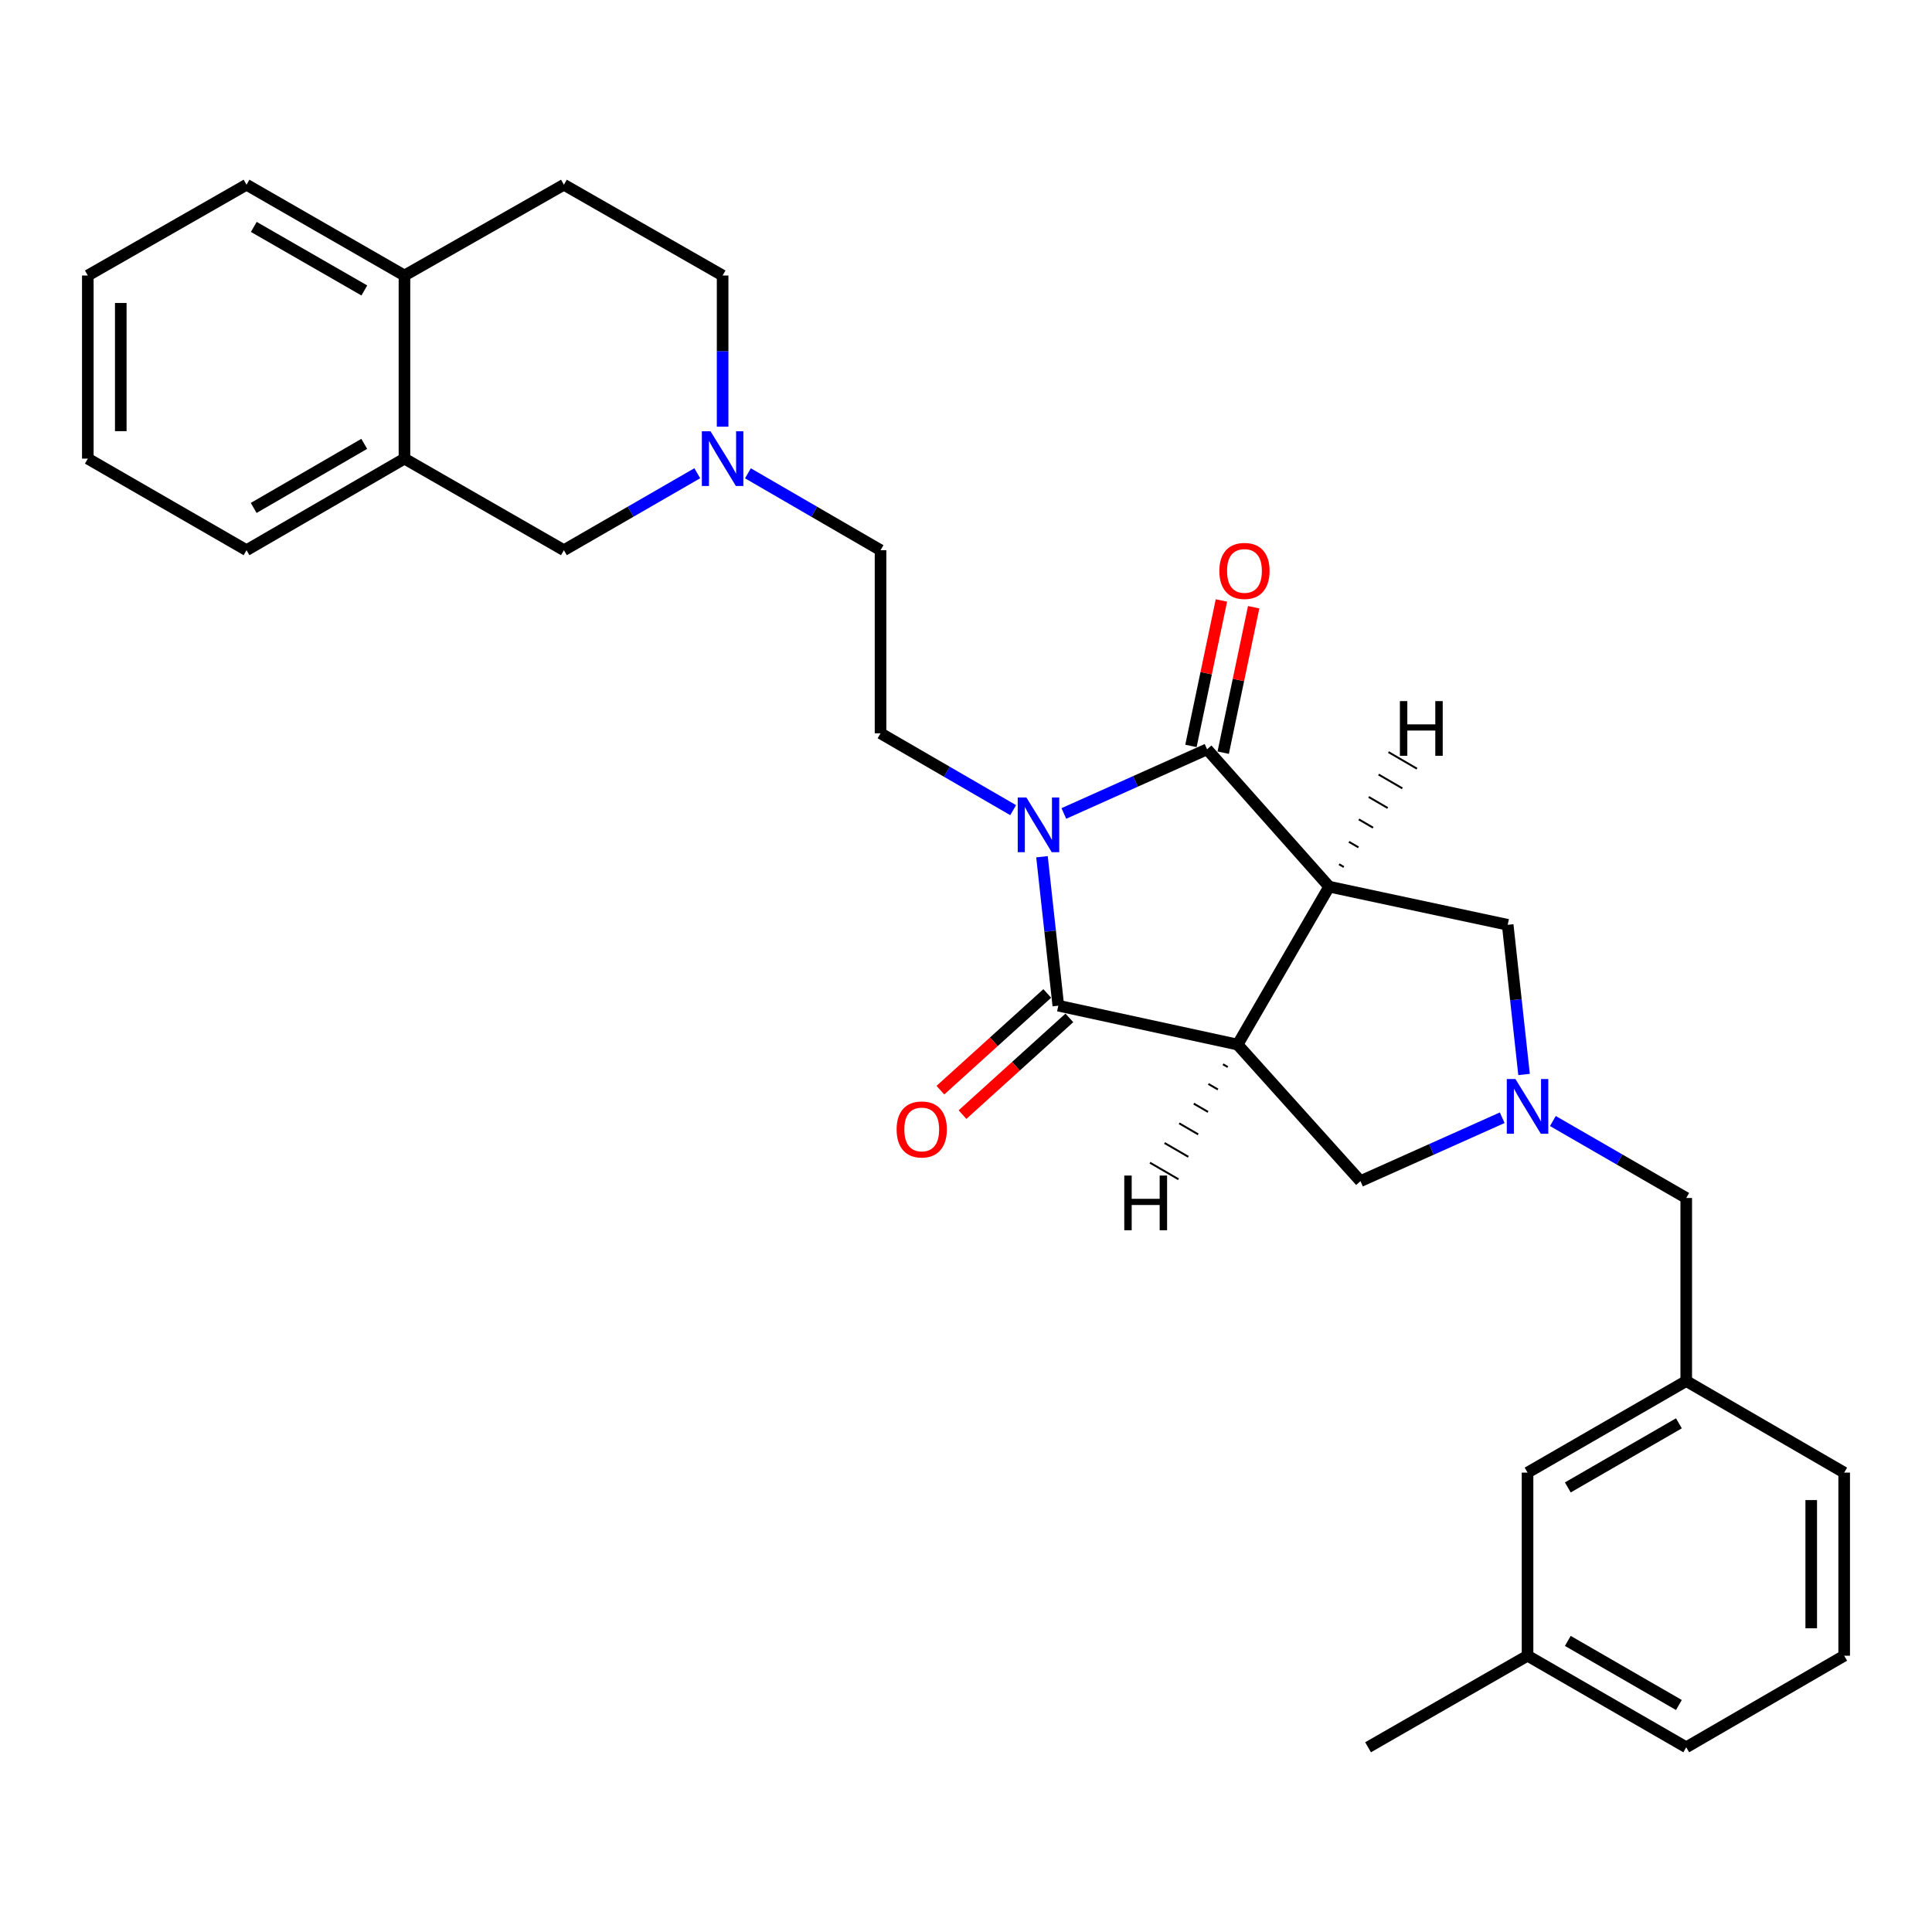 <?xml version='1.0' encoding='iso-8859-1'?>
<svg version='1.1' baseProfile='full'
              xmlns='http://www.w3.org/2000/svg'
                      xmlns:rdkit='http://www.rdkit.org/xml'
                      xmlns:xlink='http://www.w3.org/1999/xlink'
                  xml:space='preserve'
width='1000px' height='1000px' viewBox='0 0 1000 1000'>
<!-- END OF HEADER -->
<rect style='opacity:1.0;fill:#FFFFFF;stroke:none' width='1000' height='1000' x='0' y='0'> </rect>
<path class='bond-2' d='M 550.647,421.047 L 587.715,404.443' style='fill:none;fill-rule:evenodd;stroke:#0000FF;stroke-width:6px;stroke-linecap:butt;stroke-linejoin:miter;stroke-opacity:1' />
<path class='bond-2' d='M 587.715,404.443 L 624.783,387.84' style='fill:none;fill-rule:evenodd;stroke:#000000;stroke-width:6px;stroke-linecap:butt;stroke-linejoin:miter;stroke-opacity:1' />
<path class='bond-3' d='M 539.327,443.443 L 543.553,481.989' style='fill:none;fill-rule:evenodd;stroke:#0000FF;stroke-width:6px;stroke-linecap:butt;stroke-linejoin:miter;stroke-opacity:1' />
<path class='bond-3' d='M 543.553,481.989 L 547.779,520.535' style='fill:none;fill-rule:evenodd;stroke:#000000;stroke-width:6px;stroke-linecap:butt;stroke-linejoin:miter;stroke-opacity:1' />
<path class='bond-7' d='M 524.414,419.337 L 490.09,399.447' style='fill:none;fill-rule:evenodd;stroke:#0000FF;stroke-width:6px;stroke-linecap:butt;stroke-linejoin:miter;stroke-opacity:1' />
<path class='bond-7' d='M 490.09,399.447 L 455.765,379.557' style='fill:none;fill-rule:evenodd;stroke:#000000;stroke-width:6px;stroke-linecap:butt;stroke-linejoin:miter;stroke-opacity:1' />
<path class='bond-0' d='M 687.98,458.94 L 624.783,387.84' style='fill:none;fill-rule:evenodd;stroke:#000000;stroke-width:6px;stroke-linecap:butt;stroke-linejoin:miter;stroke-opacity:1' />
<path class='bond-6' d='M 687.98,458.94 L 780.382,478.679' style='fill:none;fill-rule:evenodd;stroke:#000000;stroke-width:6px;stroke-linecap:butt;stroke-linejoin:miter;stroke-opacity:1' />
<path class='bond-29' d='M 687.98,458.94 L 640.58,540.672' style='fill:none;fill-rule:evenodd;stroke:#000000;stroke-width:6px;stroke-linecap:butt;stroke-linejoin:miter;stroke-opacity:1' />
<path class='bond-34' d='M 695.551,448.761 L 693.095,447.331' style='fill:none;fill-rule:evenodd;stroke:#000000;stroke-width:1.0px;stroke-linecap:butt;stroke-linejoin:miter;stroke-opacity:1' />
<path class='bond-34' d='M 703.123,438.583 L 698.21,435.722' style='fill:none;fill-rule:evenodd;stroke:#000000;stroke-width:1.0px;stroke-linecap:butt;stroke-linejoin:miter;stroke-opacity:1' />
<path class='bond-34' d='M 710.695,428.405 L 703.325,424.113' style='fill:none;fill-rule:evenodd;stroke:#000000;stroke-width:1.0px;stroke-linecap:butt;stroke-linejoin:miter;stroke-opacity:1' />
<path class='bond-34' d='M 718.267,418.227 L 708.44,412.505' style='fill:none;fill-rule:evenodd;stroke:#000000;stroke-width:1.0px;stroke-linecap:butt;stroke-linejoin:miter;stroke-opacity:1' />
<path class='bond-34' d='M 725.839,408.049 L 713.555,400.896' style='fill:none;fill-rule:evenodd;stroke:#000000;stroke-width:1.0px;stroke-linecap:butt;stroke-linejoin:miter;stroke-opacity:1' />
<path class='bond-34' d='M 733.41,397.871 L 718.67,389.287' style='fill:none;fill-rule:evenodd;stroke:#000000;stroke-width:1.0px;stroke-linecap:butt;stroke-linejoin:miter;stroke-opacity:1' />
<path class='bond-1' d='M 640.58,540.672 L 547.779,520.535' style='fill:none;fill-rule:evenodd;stroke:#000000;stroke-width:6px;stroke-linecap:butt;stroke-linejoin:miter;stroke-opacity:1' />
<path class='bond-5' d='M 640.58,540.672 L 704.165,611.364' style='fill:none;fill-rule:evenodd;stroke:#000000;stroke-width:6px;stroke-linecap:butt;stroke-linejoin:miter;stroke-opacity:1' />
<path class='bond-35' d='M 633.02,550.862 L 635.479,552.29' style='fill:none;fill-rule:evenodd;stroke:#000000;stroke-width:1.0px;stroke-linecap:butt;stroke-linejoin:miter;stroke-opacity:1' />
<path class='bond-35' d='M 625.461,561.053 L 630.378,563.907' style='fill:none;fill-rule:evenodd;stroke:#000000;stroke-width:1.0px;stroke-linecap:butt;stroke-linejoin:miter;stroke-opacity:1' />
<path class='bond-35' d='M 617.901,571.243 L 625.277,575.525' style='fill:none;fill-rule:evenodd;stroke:#000000;stroke-width:1.0px;stroke-linecap:butt;stroke-linejoin:miter;stroke-opacity:1' />
<path class='bond-35' d='M 610.342,581.434 L 620.176,587.143' style='fill:none;fill-rule:evenodd;stroke:#000000;stroke-width:1.0px;stroke-linecap:butt;stroke-linejoin:miter;stroke-opacity:1' />
<path class='bond-35' d='M 602.783,591.624 L 615.076,598.76' style='fill:none;fill-rule:evenodd;stroke:#000000;stroke-width:1.0px;stroke-linecap:butt;stroke-linejoin:miter;stroke-opacity:1' />
<path class='bond-35' d='M 595.223,601.814 L 609.975,610.378' style='fill:none;fill-rule:evenodd;stroke:#000000;stroke-width:1.0px;stroke-linecap:butt;stroke-linejoin:miter;stroke-opacity:1' />
<path class='bond-9' d='M 633.13,389.587 L 641.013,351.942' style='fill:none;fill-rule:evenodd;stroke:#000000;stroke-width:6px;stroke-linecap:butt;stroke-linejoin:miter;stroke-opacity:1' />
<path class='bond-9' d='M 641.013,351.942 L 648.896,314.296' style='fill:none;fill-rule:evenodd;stroke:#FF0000;stroke-width:6px;stroke-linecap:butt;stroke-linejoin:miter;stroke-opacity:1' />
<path class='bond-9' d='M 616.435,386.092 L 624.318,348.446' style='fill:none;fill-rule:evenodd;stroke:#000000;stroke-width:6px;stroke-linecap:butt;stroke-linejoin:miter;stroke-opacity:1' />
<path class='bond-9' d='M 624.318,348.446 L 632.201,310.8' style='fill:none;fill-rule:evenodd;stroke:#FF0000;stroke-width:6px;stroke-linecap:butt;stroke-linejoin:miter;stroke-opacity:1' />
<path class='bond-10' d='M 542.056,514.212 L 514.402,539.242' style='fill:none;fill-rule:evenodd;stroke:#000000;stroke-width:6px;stroke-linecap:butt;stroke-linejoin:miter;stroke-opacity:1' />
<path class='bond-10' d='M 514.402,539.242 L 486.747,564.271' style='fill:none;fill-rule:evenodd;stroke:#FF0000;stroke-width:6px;stroke-linecap:butt;stroke-linejoin:miter;stroke-opacity:1' />
<path class='bond-10' d='M 553.502,526.858 L 525.848,551.888' style='fill:none;fill-rule:evenodd;stroke:#000000;stroke-width:6px;stroke-linecap:butt;stroke-linejoin:miter;stroke-opacity:1' />
<path class='bond-10' d='M 525.848,551.888 L 498.193,576.918' style='fill:none;fill-rule:evenodd;stroke:#FF0000;stroke-width:6px;stroke-linecap:butt;stroke-linejoin:miter;stroke-opacity:1' />
<path class='bond-4' d='M 777.546,578.537 L 740.855,594.951' style='fill:none;fill-rule:evenodd;stroke:#0000FF;stroke-width:6px;stroke-linecap:butt;stroke-linejoin:miter;stroke-opacity:1' />
<path class='bond-4' d='M 740.855,594.951 L 704.165,611.364' style='fill:none;fill-rule:evenodd;stroke:#000000;stroke-width:6px;stroke-linecap:butt;stroke-linejoin:miter;stroke-opacity:1' />
<path class='bond-13' d='M 803.765,580.239 L 838.28,600.156' style='fill:none;fill-rule:evenodd;stroke:#0000FF;stroke-width:6px;stroke-linecap:butt;stroke-linejoin:miter;stroke-opacity:1' />
<path class='bond-13' d='M 838.28,600.156 L 872.794,620.073' style='fill:none;fill-rule:evenodd;stroke:#000000;stroke-width:6px;stroke-linecap:butt;stroke-linejoin:miter;stroke-opacity:1' />
<path class='bond-30' d='M 788.849,556.149 L 784.615,517.414' style='fill:none;fill-rule:evenodd;stroke:#0000FF;stroke-width:6px;stroke-linecap:butt;stroke-linejoin:miter;stroke-opacity:1' />
<path class='bond-30' d='M 784.615,517.414 L 780.382,478.679' style='fill:none;fill-rule:evenodd;stroke:#000000;stroke-width:6px;stroke-linecap:butt;stroke-linejoin:miter;stroke-opacity:1' />
<path class='bond-15' d='M 455.765,379.557 L 455.765,284.776' style='fill:none;fill-rule:evenodd;stroke:#000000;stroke-width:6px;stroke-linecap:butt;stroke-linejoin:miter;stroke-opacity:1' />
<path class='bond-8' d='M 387.125,244.982 L 421.445,264.879' style='fill:none;fill-rule:evenodd;stroke:#0000FF;stroke-width:6px;stroke-linecap:butt;stroke-linejoin:miter;stroke-opacity:1' />
<path class='bond-8' d='M 421.445,264.879 L 455.765,284.776' style='fill:none;fill-rule:evenodd;stroke:#000000;stroke-width:6px;stroke-linecap:butt;stroke-linejoin:miter;stroke-opacity:1' />
<path class='bond-12' d='M 360.912,244.949 L 326.393,264.863' style='fill:none;fill-rule:evenodd;stroke:#0000FF;stroke-width:6px;stroke-linecap:butt;stroke-linejoin:miter;stroke-opacity:1' />
<path class='bond-12' d='M 326.393,264.863 L 291.874,284.776' style='fill:none;fill-rule:evenodd;stroke:#000000;stroke-width:6px;stroke-linecap:butt;stroke-linejoin:miter;stroke-opacity:1' />
<path class='bond-18' d='M 374.023,220.856 L 374.023,181.73' style='fill:none;fill-rule:evenodd;stroke:#0000FF;stroke-width:6px;stroke-linecap:butt;stroke-linejoin:miter;stroke-opacity:1' />
<path class='bond-18' d='M 374.023,181.73 L 374.023,142.605' style='fill:none;fill-rule:evenodd;stroke:#000000;stroke-width:6px;stroke-linecap:butt;stroke-linejoin:miter;stroke-opacity:1' />
<path class='bond-11' d='M 209.346,237.386 L 291.874,284.776' style='fill:none;fill-rule:evenodd;stroke:#000000;stroke-width:6px;stroke-linecap:butt;stroke-linejoin:miter;stroke-opacity:1' />
<path class='bond-22' d='M 209.346,237.386 L 127.604,284.776' style='fill:none;fill-rule:evenodd;stroke:#000000;stroke-width:6px;stroke-linecap:butt;stroke-linejoin:miter;stroke-opacity:1' />
<path class='bond-22' d='M 188.529,229.738 L 131.31,262.911' style='fill:none;fill-rule:evenodd;stroke:#000000;stroke-width:6px;stroke-linecap:butt;stroke-linejoin:miter;stroke-opacity:1' />
<path class='bond-31' d='M 209.346,237.386 L 209.346,142.605' style='fill:none;fill-rule:evenodd;stroke:#000000;stroke-width:6px;stroke-linecap:butt;stroke-linejoin:miter;stroke-opacity:1' />
<path class='bond-16' d='M 872.794,620.073 L 872.794,714.826' style='fill:none;fill-rule:evenodd;stroke:#000000;stroke-width:6px;stroke-linecap:butt;stroke-linejoin:miter;stroke-opacity:1' />
<path class='bond-14' d='M 209.346,142.605 L 291.874,95.612' style='fill:none;fill-rule:evenodd;stroke:#000000;stroke-width:6px;stroke-linecap:butt;stroke-linejoin:miter;stroke-opacity:1' />
<path class='bond-24' d='M 209.346,142.605 L 127.604,95.612' style='fill:none;fill-rule:evenodd;stroke:#000000;stroke-width:6px;stroke-linecap:butt;stroke-linejoin:miter;stroke-opacity:1' />
<path class='bond-24' d='M 188.583,150.343 L 131.364,117.449' style='fill:none;fill-rule:evenodd;stroke:#000000;stroke-width:6px;stroke-linecap:butt;stroke-linejoin:miter;stroke-opacity:1' />
<path class='bond-19' d='M 872.794,714.826 L 790.654,762.226' style='fill:none;fill-rule:evenodd;stroke:#000000;stroke-width:6px;stroke-linecap:butt;stroke-linejoin:miter;stroke-opacity:1' />
<path class='bond-19' d='M 868.999,736.71 L 811.501,769.89' style='fill:none;fill-rule:evenodd;stroke:#000000;stroke-width:6px;stroke-linecap:butt;stroke-linejoin:miter;stroke-opacity:1' />
<path class='bond-23' d='M 872.794,714.826 L 954.545,762.226' style='fill:none;fill-rule:evenodd;stroke:#000000;stroke-width:6px;stroke-linecap:butt;stroke-linejoin:miter;stroke-opacity:1' />
<path class='bond-17' d='M 291.874,95.612 L 374.023,142.605' style='fill:none;fill-rule:evenodd;stroke:#000000;stroke-width:6px;stroke-linecap:butt;stroke-linejoin:miter;stroke-opacity:1' />
<path class='bond-20' d='M 790.654,762.226 L 790.654,856.997' style='fill:none;fill-rule:evenodd;stroke:#000000;stroke-width:6px;stroke-linecap:butt;stroke-linejoin:miter;stroke-opacity:1' />
<path class='bond-26' d='M 790.654,856.997 L 708.107,904.388' style='fill:none;fill-rule:evenodd;stroke:#000000;stroke-width:6px;stroke-linecap:butt;stroke-linejoin:miter;stroke-opacity:1' />
<path class='bond-33' d='M 790.654,856.997 L 872.794,904.388' style='fill:none;fill-rule:evenodd;stroke:#000000;stroke-width:6px;stroke-linecap:butt;stroke-linejoin:miter;stroke-opacity:1' />
<path class='bond-33' d='M 811.499,849.331 L 868.997,882.505' style='fill:none;fill-rule:evenodd;stroke:#000000;stroke-width:6px;stroke-linecap:butt;stroke-linejoin:miter;stroke-opacity:1' />
<path class='bond-21' d='M 954.545,856.997 L 954.545,762.226' style='fill:none;fill-rule:evenodd;stroke:#000000;stroke-width:6px;stroke-linecap:butt;stroke-linejoin:miter;stroke-opacity:1' />
<path class='bond-21' d='M 937.488,842.782 L 937.488,776.441' style='fill:none;fill-rule:evenodd;stroke:#000000;stroke-width:6px;stroke-linecap:butt;stroke-linejoin:miter;stroke-opacity:1' />
<path class='bond-25' d='M 954.545,856.997 L 872.794,904.388' style='fill:none;fill-rule:evenodd;stroke:#000000;stroke-width:6px;stroke-linecap:butt;stroke-linejoin:miter;stroke-opacity:1' />
<path class='bond-27' d='M 127.604,284.776 L 45.455,237.386' style='fill:none;fill-rule:evenodd;stroke:#000000;stroke-width:6px;stroke-linecap:butt;stroke-linejoin:miter;stroke-opacity:1' />
<path class='bond-28' d='M 127.604,95.612 L 45.455,142.605' style='fill:none;fill-rule:evenodd;stroke:#000000;stroke-width:6px;stroke-linecap:butt;stroke-linejoin:miter;stroke-opacity:1' />
<path class='bond-32' d='M 45.455,237.386 L 45.455,142.605' style='fill:none;fill-rule:evenodd;stroke:#000000;stroke-width:6px;stroke-linecap:butt;stroke-linejoin:miter;stroke-opacity:1' />
<path class='bond-32' d='M 62.512,223.169 L 62.512,156.822' style='fill:none;fill-rule:evenodd;stroke:#000000;stroke-width:6px;stroke-linecap:butt;stroke-linejoin:miter;stroke-opacity:1' />
<path  class='atom-0' d='M 531.256 412.769
L 540.536 427.769
Q 541.456 429.249, 542.936 431.929
Q 544.416 434.609, 544.496 434.769
L 544.496 412.769
L 548.256 412.769
L 548.256 441.089
L 544.376 441.089
L 534.416 424.689
Q 533.256 422.769, 532.016 420.569
Q 530.816 418.369, 530.456 417.689
L 530.456 441.089
L 526.776 441.089
L 526.776 412.769
L 531.256 412.769
' fill='#0000FF'/>
<path  class='atom-5' d='M 784.394 558.513
L 793.674 573.513
Q 794.594 574.993, 796.074 577.673
Q 797.554 580.353, 797.634 580.513
L 797.634 558.513
L 801.394 558.513
L 801.394 586.833
L 797.514 586.833
L 787.554 570.433
Q 786.394 568.513, 785.154 566.313
Q 783.954 564.113, 783.594 563.433
L 783.594 586.833
L 779.914 586.833
L 779.914 558.513
L 784.394 558.513
' fill='#0000FF'/>
<path  class='atom-9' d='M 367.763 223.226
L 377.043 238.226
Q 377.963 239.706, 379.443 242.386
Q 380.923 245.066, 381.003 245.226
L 381.003 223.226
L 384.763 223.226
L 384.763 251.546
L 380.883 251.546
L 370.923 235.146
Q 369.763 233.226, 368.523 231.026
Q 367.323 228.826, 366.963 228.146
L 366.963 251.546
L 363.283 251.546
L 363.283 223.226
L 367.763 223.226
' fill='#0000FF'/>
<path  class='atom-10' d='M 631.133 295.508
Q 631.133 288.708, 634.493 284.908
Q 637.853 281.108, 644.133 281.108
Q 650.413 281.108, 653.773 284.908
Q 657.133 288.708, 657.133 295.508
Q 657.133 302.388, 653.733 306.308
Q 650.333 310.188, 644.133 310.188
Q 637.893 310.188, 634.493 306.308
Q 631.133 302.428, 631.133 295.508
M 644.133 306.988
Q 648.453 306.988, 650.773 304.108
Q 653.133 301.188, 653.133 295.508
Q 653.133 289.948, 650.773 287.148
Q 648.453 284.308, 644.133 284.308
Q 639.813 284.308, 637.453 287.108
Q 635.133 289.908, 635.133 295.508
Q 635.133 301.228, 637.453 304.108
Q 639.813 306.988, 644.133 306.988
' fill='#FF0000'/>
<path  class='atom-11' d='M 464.087 584.598
Q 464.087 577.798, 467.447 573.998
Q 470.807 570.198, 477.087 570.198
Q 483.367 570.198, 486.727 573.998
Q 490.087 577.798, 490.087 584.598
Q 490.087 591.478, 486.687 595.398
Q 483.287 599.278, 477.087 599.278
Q 470.847 599.278, 467.447 595.398
Q 464.087 591.518, 464.087 584.598
M 477.087 596.078
Q 481.407 596.078, 483.727 593.198
Q 486.087 590.278, 486.087 584.598
Q 486.087 579.038, 483.727 576.238
Q 481.407 573.398, 477.087 573.398
Q 472.767 573.398, 470.407 576.198
Q 468.087 578.998, 468.087 584.598
Q 468.087 590.318, 470.407 593.198
Q 472.767 596.078, 477.087 596.078
' fill='#FF0000'/>
<path  class='atom-30' d='M 724.586 362.89
L 728.426 362.89
L 728.426 374.93
L 742.906 374.93
L 742.906 362.89
L 746.746 362.89
L 746.746 391.21
L 742.906 391.21
L 742.906 378.13
L 728.426 378.13
L 728.426 391.21
L 724.586 391.21
L 724.586 362.89
' fill='#000000'/>
<path  class='atom-31' d='M 581.923 608.465
L 585.763 608.465
L 585.763 620.505
L 600.243 620.505
L 600.243 608.465
L 604.083 608.465
L 604.083 636.785
L 600.243 636.785
L 600.243 623.705
L 585.763 623.705
L 585.763 636.785
L 581.923 636.785
L 581.923 608.465
' fill='#000000'/>
</svg>
